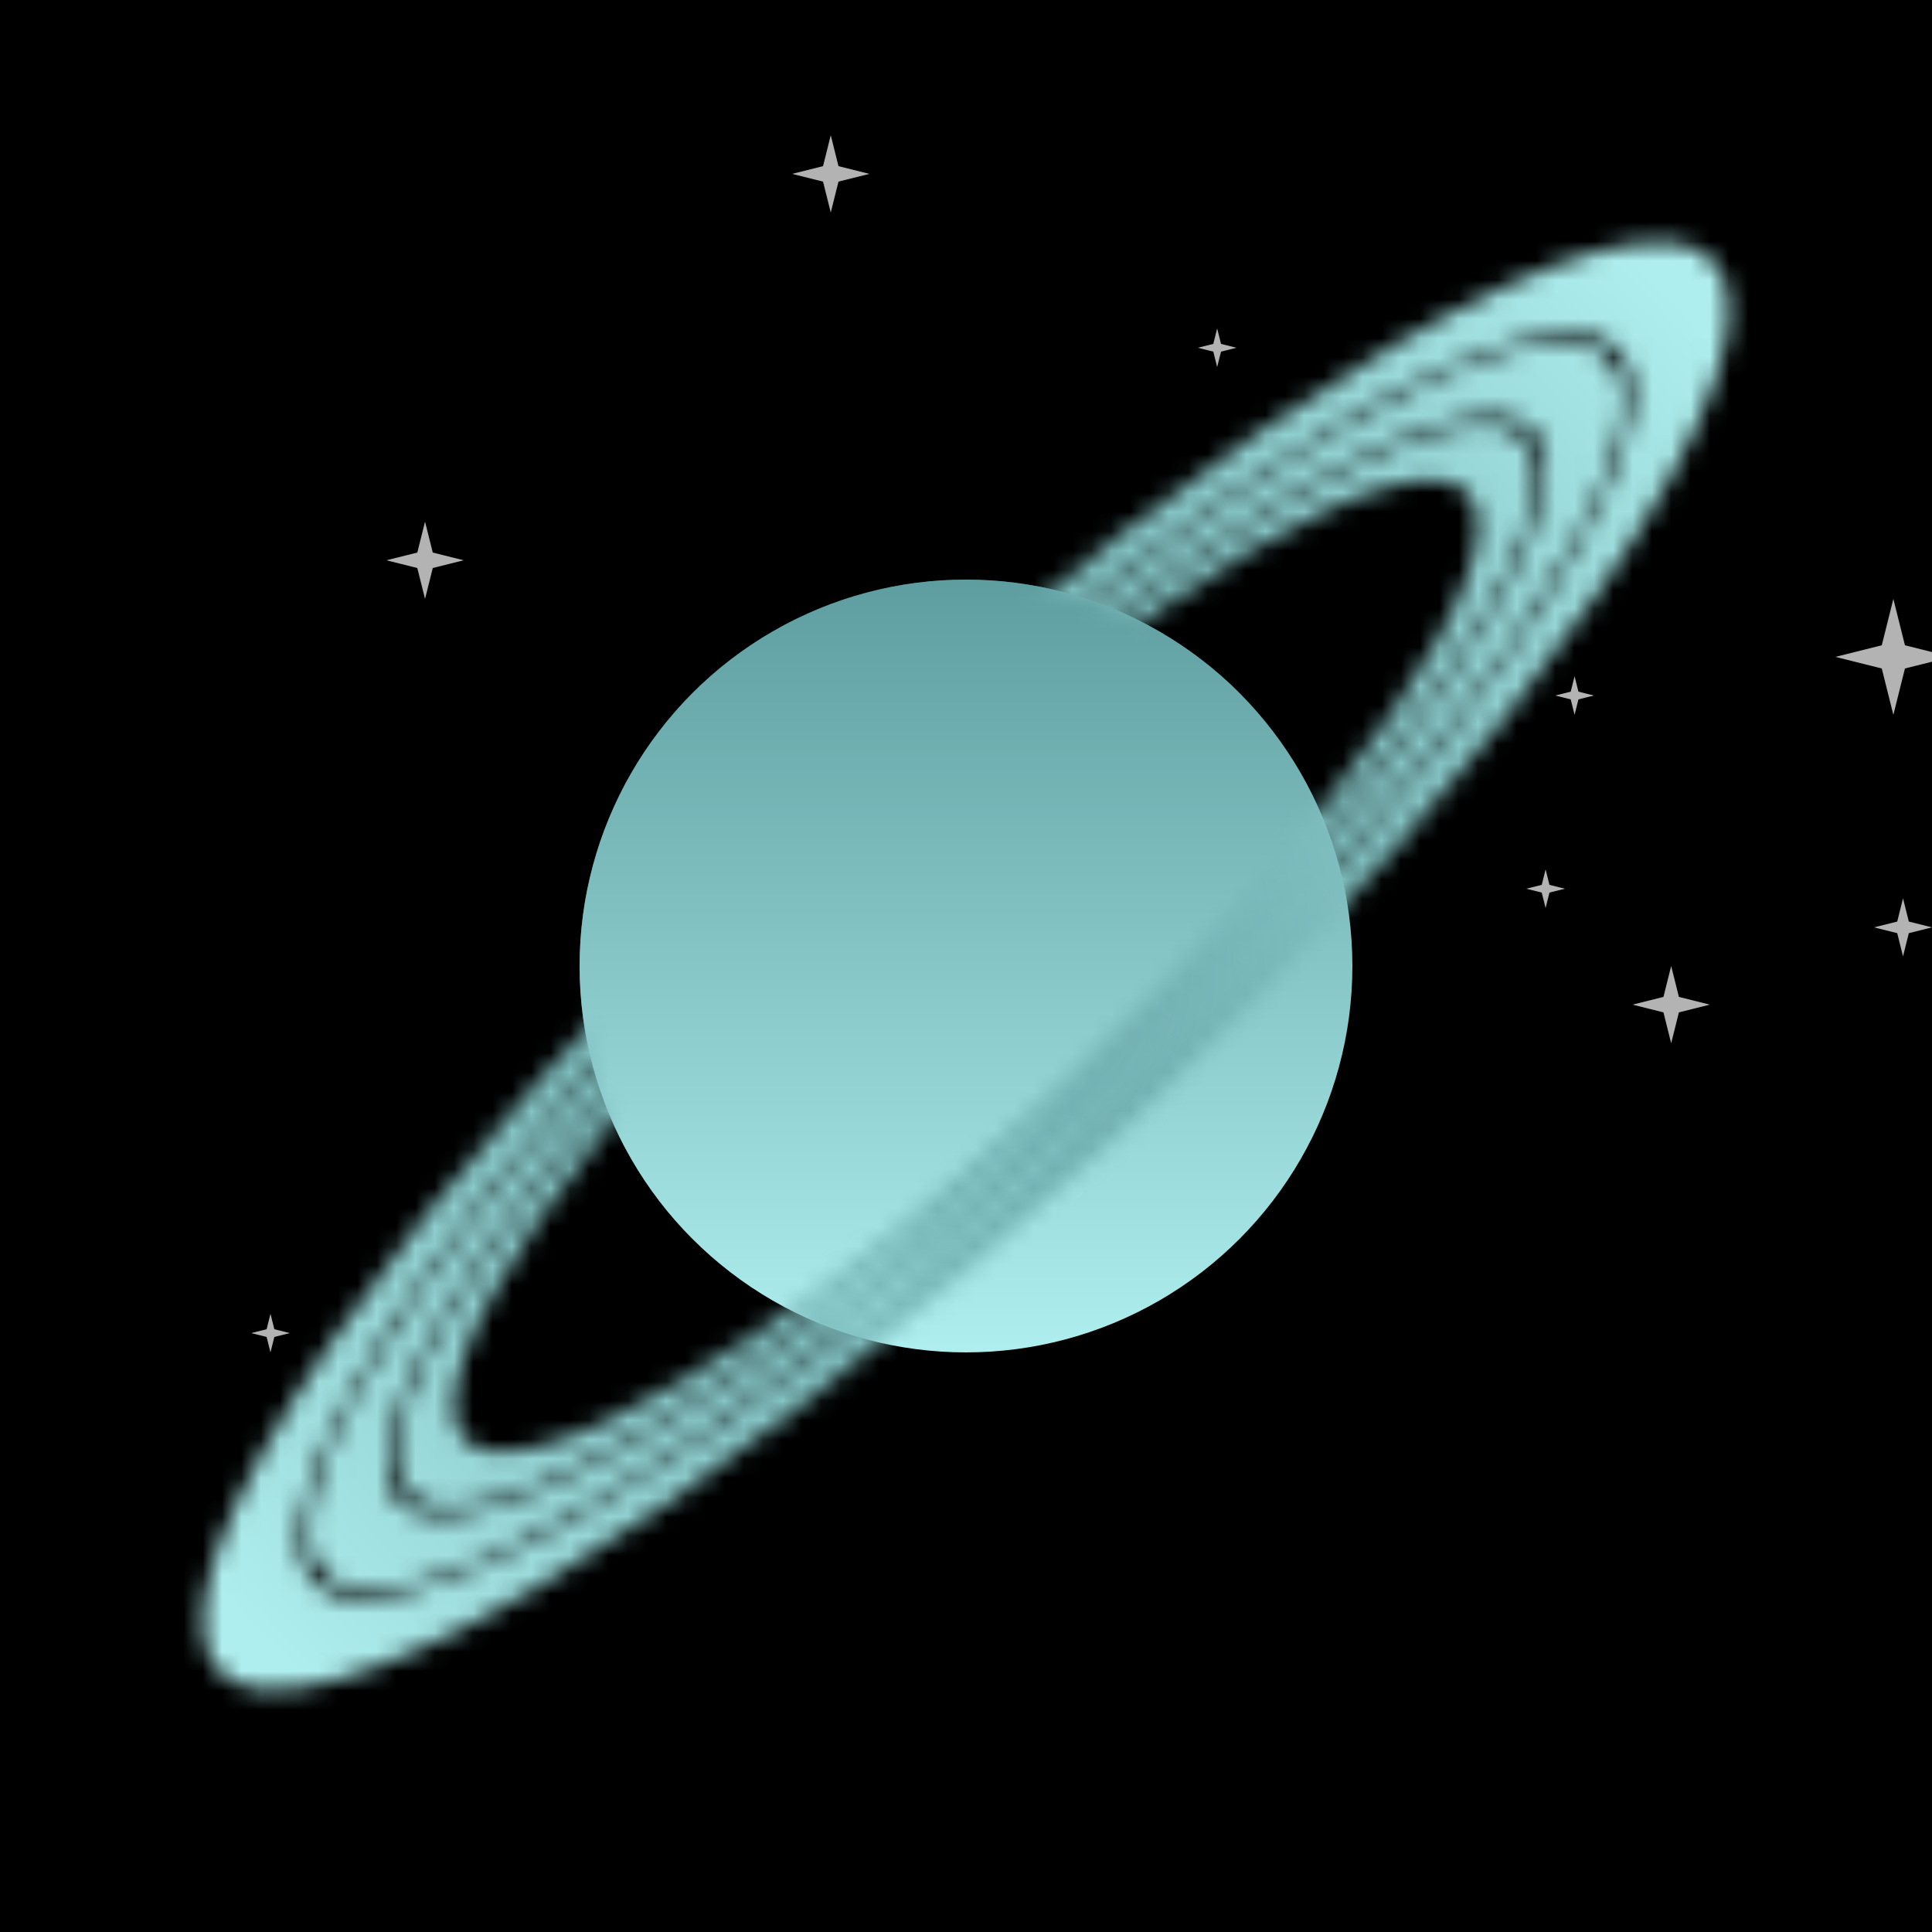 <svg xmlns="http://www.w3.org/2000/svg" viewBox="0 0 100 100" width="512" height="512"><defs><filter id="filter"><feTurbulence type="turbulence" seed="2" baseFrequency="0" numOctaves="2" result="turbulence" /></filter><linearGradient id="bg" gradientTransform="rotate(45)"><stop stop-color="rgb(222,237,230)" offset="0%"/><stop stop-color="rgb(216,191,216)" offset="100%"/></linearGradient><linearGradient id="planet" gradientTransform="rotate(90)"><stop stop-color="rgb(95,158,160)" offset="0%"/><stop stop-color="rgb(175,238,238)" offset="100%"/></linearGradient><radialGradient id="ring" gradientTransform="rotate(0)"><stop stop-color="rgb(95,158,160)" offset="0%"/><stop stop-color="rgb(175,238,238)" offset="100%"/></radialGradient><mask id="overlap"><path d="M30,50a20,20,0 0,1 40,0z" fill="white" transform="rotate(-43 50 50)"/></mask><mask id="rings"><g transform="matrix(1 -0.86 0 .4 0 73)" fill="none" stroke="white"><circle cx="50" cy="50" r="28" stroke-width="3"/><circle cx="50" cy="50" r="32" stroke-width="4"/><circle cx="50" cy="50" r="37" stroke-width="5"/></g></mask><symbol id="star" viewBox="0 0 10 10" width="10" height="10"><polygon points="0,5 4,6 5,10 6,6 10,5 6,4 5,0 4,4" fill="#fff" opacity=".7"></polygon></symbol></defs><rect fill="url('#bg')" width="100" height="100"/><rect filter="url('#filter')" width="100" height="100"/><use href="#star" x="62" y="17" width="2" height="2"/><use href="#star" x="41" y="7" width="4" height="4"/><use href="#star" x="95" y="31" width="6" height="6"/><use href="#star" x="44" y="60" width="3" height="2"/><use href="#star" x="84" y="50" width="5" height="4"/><use href="#star" x="13" y="66" width="2" height="6"/><use href="#star" x="78" y="45" width="4" height="2"/><use href="#star" x="19" y="27" width="6" height="4"/><use href="#star" x="97" y="45" width="3" height="6"/><use href="#star" x="79" y="35" width="5" height="2"/><circle cx="50" cy="50" r="20" fill="url('#planet')"/><rect fill="url('#ring')" width="100" height="100" mask="url('#rings')"/><circle cx="50" cy="50" r="20" fill="url('#planet')" mask="url('#overlap')"/></svg>